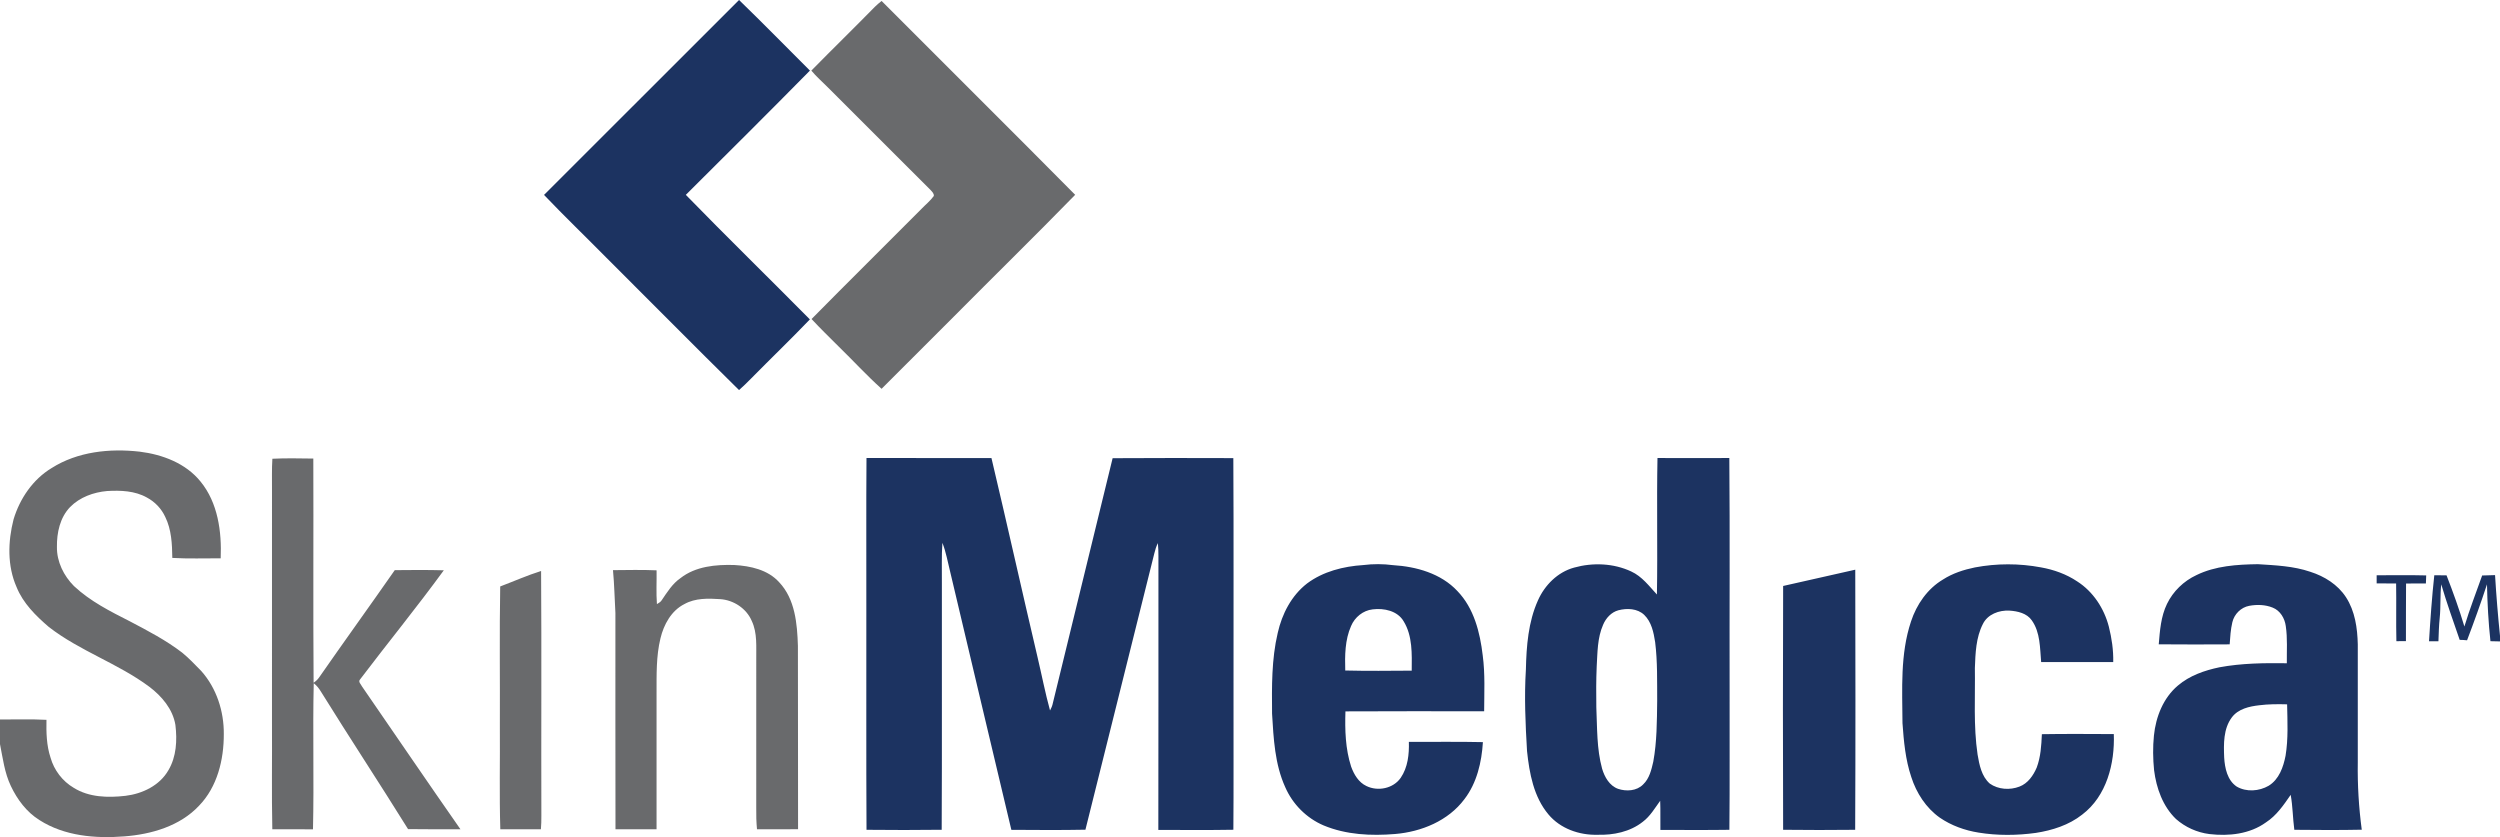<?xml version="1.0" encoding="UTF-8"?>
<svg xmlns="http://www.w3.org/2000/svg" xmlns:xlink="http://www.w3.org/1999/xlink" width="1590pt" height="532.4pt" viewBox="0 0 1590 532.4" version="1.1">
<defs>
<clipPath id="clip1">
  <path d="M 0 0 L 684 0 L 684 532.398 L 0 532.398 Z M 0 0 "/>
</clipPath>
</defs>
<g id="surface1">
<path style=" stroke:none;fill-rule:nonzero;fill:rgb(10.999%,20%,37.999%);fill-opacity:1;" d="M 1548.211 365.863 C 1550.789 365.852 1553.391 365.863 1556 365.914 C 1560.148 376.625 1564.07 387.441 1567.352 398.465 C 1570.66 387.492 1574.84 376.812 1578.648 366.012 C 1581.371 365.902 1584.102 365.824 1586.852 365.773 C 1587.629 378.676 1588.68 391.555 1590 404.414 L 1590 407.941 C 1587.961 407.875 1585.93 407.836 1583.922 407.805 C 1582.629 395.793 1581.969 383.715 1581.719 371.633 C 1577.801 383.602 1573.52 395.453 1569.051 407.223 C 1567.469 407.055 1565.91 406.965 1564.359 406.953 C 1560.328 395.223 1556.129 383.535 1552.629 371.633 C 1551.859 378.703 1552.379 385.836 1551.66 392.902 C 1551.141 397.852 1551.031 402.844 1550.84 407.824 C 1548.828 407.824 1546.828 407.824 1544.852 407.844 C 1545.719 393.836 1546.691 379.812 1548.211 365.863 M 1511.551 365.875 C 1522.051 365.844 1532.559 365.703 1543.059 365.965 C 1542.98 367.664 1542.91 369.363 1542.871 371.074 C 1538.66 371.043 1534.449 371.055 1530.25 371.145 C 1530.09 383.344 1530.27 395.543 1530.172 407.754 C 1528.129 407.793 1526.109 407.812 1524.102 407.793 C 1523.82 395.555 1524.141 383.312 1523.93 371.074 C 1519.801 371.074 1515.672 371.086 1511.551 371.055 C 1511.512 369.324 1511.512 367.594 1511.551 365.875 M 1134.078 372.676 C 1149.359 369.203 1164.66 365.762 1179.949 362.324 C 1180.039 417.465 1180.16 472.613 1179.891 527.754 C 1164.621 527.914 1149.34 527.934 1134.07 527.742 C 1133.898 476.062 1133.891 424.363 1134.078 372.676 M 1436.891 448.543 C 1430.531 449.273 1423.488 450.836 1419.449 456.262 C 1414.012 463.535 1414.23 473.152 1414.578 481.793 C 1414.98 488.504 1416.57 496.242 1422.539 500.262 C 1428.699 503.863 1436.801 503.254 1442.871 499.742 C 1449.488 495.684 1452.211 487.863 1453.621 480.625 C 1455.391 469.824 1454.82 458.836 1454.602 447.953 C 1448.691 447.801 1442.75 447.801 1436.891 448.543 M 1396.949 365.762 C 1409.031 359.852 1422.789 359.023 1436.012 358.824 C 1447.211 359.535 1458.621 359.992 1469.34 363.652 C 1478.328 366.504 1486.84 371.805 1492.051 379.844 C 1497.801 388.684 1499.309 399.453 1499.551 409.805 C 1499.539 434.812 1499.551 459.836 1499.551 484.844 C 1499.328 499.164 1500.191 513.504 1502.078 527.691 C 1487.781 527.992 1473.48 527.895 1459.191 527.754 C 1458.199 520.352 1458.199 512.844 1456.879 505.504 C 1452.41 511.973 1447.859 518.723 1441.129 523.051 C 1430.859 530.484 1417.48 531.914 1405.211 530.465 C 1397.359 529.484 1389.871 526.125 1383.941 520.902 C 1375.52 512.812 1371.449 501.254 1370 489.895 C 1369.262 482.562 1369.16 475.152 1369.898 467.824 C 1371.109 455.922 1375.809 443.883 1385.141 436.023 C 1392.602 429.652 1402.09 426.375 1411.559 424.395 C 1425.691 421.785 1440.102 421.625 1454.422 421.824 C 1454.32 413.934 1454.93 405.984 1453.75 398.152 C 1453.109 393.254 1450.191 388.312 1445.441 386.453 C 1440.73 384.535 1435.43 384.395 1430.5 385.305 C 1425.25 386.262 1420.961 390.613 1419.77 395.754 C 1418.68 400.352 1418.398 405.102 1418.07 409.812 C 1403.031 409.883 1388 409.926 1372.961 409.785 C 1373.691 401.074 1374.32 392.094 1378.199 384.102 C 1382.07 376.062 1388.859 369.523 1396.949 365.762 M 1256.031 360.883 C 1269.898 358.262 1284.211 358.254 1298.078 360.852 C 1306.211 362.312 1314.199 365.145 1321.09 369.773 C 1331.238 376.242 1338.238 386.984 1341.219 398.555 C 1343.07 405.895 1344.18 413.473 1344.012 421.062 C 1328.73 421.125 1313.449 421.074 1298.172 421.086 C 1297.379 412.113 1297.68 402.262 1292.25 394.586 C 1289.109 390.012 1283.211 388.684 1278.012 388.352 C 1271.41 387.992 1264.129 390.652 1261.09 396.902 C 1256.711 405.465 1256.371 415.414 1256.02 424.844 C 1256.301 443.184 1255.039 461.645 1257.738 479.863 C 1258.852 486.422 1260.25 493.754 1265.5 498.363 C 1270.879 502.152 1278.301 502.633 1284.379 500.273 C 1289.719 498.262 1293.191 493.223 1295.352 488.164 C 1297.891 481.402 1298.309 474.094 1298.629 466.941 C 1313.871 466.691 1329.129 466.812 1344.379 466.875 C 1345.078 485.535 1339.82 506.352 1324.25 518.102 C 1315.82 524.762 1305.289 528.094 1294.801 529.723 C 1282.75 531.383 1270.398 531.492 1258.379 529.535 C 1249.609 528.133 1241.039 525.062 1233.699 520.023 C 1224.93 513.812 1218.828 504.344 1215.578 494.191 C 1211.852 483.152 1210.801 471.453 1209.98 459.902 C 1209.852 438.301 1208.461 416.035 1215.41 395.223 C 1218.961 384.434 1225.859 374.441 1235.738 368.574 C 1241.879 364.613 1248.922 362.352 1256.031 360.883 M 859.289 398.133 C 855.359 406.984 855.309 416.934 855.578 426.441 C 869.66 426.805 883.762 426.613 897.852 426.535 C 897.941 416.004 898.449 404.453 892.719 395.145 C 888.809 388.441 880.16 386.645 873 387.562 C 866.91 388.234 861.621 392.555 859.289 398.133 M 867.031 359.383 C 873.309 358.586 879.691 358.613 885.969 359.434 C 900.809 360.336 916.469 364.715 926.898 375.902 C 937.441 386.812 941.301 402.215 943.012 416.852 C 944.59 428.633 943.961 440.543 943.922 452.383 C 914.512 452.352 885.109 452.262 855.699 452.434 C 855.32 464.215 855.66 476.273 859.32 487.586 C 861.121 492.543 864.078 497.602 869.051 499.914 C 876.32 503.484 886.109 501.512 890.828 494.734 C 895.391 488.094 896.281 479.703 896.031 471.844 C 911.73 471.895 927.43 471.633 943.129 471.992 C 942.328 484.785 939.32 497.902 931.379 508.262 C 921.09 522.051 904.031 529.023 887.262 530.426 C 872.02 531.691 856.129 530.934 841.852 524.984 C 830.941 520.352 822.102 511.453 817.391 500.602 C 810.762 485.984 809.98 469.664 809.031 453.895 C 808.871 436.742 808.672 419.352 812.629 402.562 C 815.34 390.473 821.352 378.793 831.281 371.094 C 841.52 363.434 854.441 360.184 867.031 359.383 M 1029.289 388.133 C 1024.762 389.352 1021.328 393.145 1019.57 397.363 C 1015.891 405.703 1016.039 414.984 1015.5 423.902 C 1015.121 432.551 1015.148 441.203 1015.262 449.863 C 1015.84 462.914 1015.461 476.191 1018.941 488.902 C 1020.52 494.191 1023.621 499.723 1029.09 501.703 C 1034.34 503.473 1041 503.086 1045.039 498.902 C 1049.02 495.152 1050.309 489.562 1051.488 484.434 C 1053.82 471.715 1053.789 458.723 1053.969 445.844 C 1053.891 433.344 1054.219 420.793 1052.672 408.375 C 1051.711 402.234 1050.379 395.574 1045.73 391.074 C 1041.398 386.941 1034.789 386.715 1029.289 388.133 M 1054.16 291.305 C 1069.391 291.285 1084.621 291.375 1099.852 291.305 C 1100.262 340.145 1099.91 388.992 1100.031 437.844 C 1099.941 467.812 1100.199 497.785 1099.891 527.754 C 1085.262 527.973 1070.641 527.824 1056.012 527.832 C 1055.898 521.652 1056.141 515.465 1055.879 509.293 C 1052.488 513.965 1049.512 519.133 1044.82 522.652 C 1036.738 529.074 1026.102 531.215 1015.988 530.914 C 1004.422 531.234 992.371 527.023 984.82 517.984 C 975.398 506.793 972.691 491.801 971.191 477.684 C 970.172 460.402 969.379 443.074 970.469 425.785 C 970.801 410.926 971.961 395.613 978.121 381.883 C 982.441 372.133 990.68 363.852 1001.141 360.992 C 1013 357.676 1026.23 358.191 1037.469 363.465 C 1044.309 366.586 1048.82 372.742 1053.801 378.102 C 1054.309 349.184 1053.602 320.234 1054.16 291.305 M 551.09 291.285 C 577.578 291.352 604.078 291.273 630.57 291.344 C 640.559 333.465 649.941 375.734 659.852 417.875 C 662.539 429.191 664.73 440.645 667.82 451.863 C 668.398 450.672 669.039 449.492 669.359 448.215 C 682.16 395.953 694.922 343.691 707.629 291.414 C 733.211 291.223 758.809 291.305 784.398 291.363 C 784.691 342.184 784.441 393.012 784.52 443.844 C 784.461 471.801 784.648 499.762 784.422 527.723 C 768.52 528.012 752.609 527.812 736.699 527.832 C 736.828 472.504 736.719 417.176 736.762 361.844 C 736.68 356.363 736.961 350.863 736.41 345.402 C 735.379 347.484 734.68 349.691 734.148 351.953 C 719.621 410.543 704.879 469.094 690.328 527.691 C 674.629 528.012 658.922 527.863 643.219 527.773 C 630.172 473.012 617.25 418.242 604.27 363.473 C 602.738 357.375 601.68 351.113 599.371 345.234 C 598.75 353.754 599.129 362.305 599.031 370.844 C 598.949 423.133 599.18 475.441 598.91 527.734 C 582.98 527.953 567.031 527.902 551.102 527.754 C 550.84 480.785 551.059 433.812 550.988 386.844 C 551.059 354.992 550.84 323.133 551.09 291.285 M 346 123.965 C 387.398 82.703 428.648 41.281 470.039 0.004 C 485.27 14.754 500.102 29.926 515.109 44.895 C 488.988 71.426 462.559 97.652 436.18 123.926 C 462.18 150.613 488.859 176.652 515.078 203.145 C 502.879 215.863 490.16 228.074 477.801 240.633 C 475.281 243.195 472.719 245.715 470.031 248.086 C 441.762 220.262 413.922 192.012 385.801 164.043 C 372.578 150.645 359 137.586 346 123.965 "/>
<g clip-path="url(#clip1)" clip-rule="nonzero">
<path style=" stroke:none;fill-rule:nonzero;fill:rgb(41.199%,41.599%,42.4%);fill-opacity:1;" d="M 318.129 372.984 C 326.801 369.715 335.301 365.922 344.141 363.145 C 344.488 415.035 344.148 466.934 344.309 518.836 C 344.34 521.703 344.25 524.574 344.02 527.434 C 335.41 527.402 326.809 527.395 318.199 527.422 C 317.539 505.574 318.078 483.703 317.91 461.844 C 318.051 432.223 317.609 402.594 318.129 372.984 M 432.828 367.652 C 442.441 360.152 455.23 358.992 466.988 359.344 C 477.262 359.934 488.359 362.324 495.539 370.293 C 505.699 381.004 507.031 396.734 507.469 410.773 C 507.621 449.645 507.441 488.512 507.57 527.383 C 498.859 527.473 490.148 527.344 481.449 527.434 C 481.031 522.914 480.891 518.375 480.969 513.844 C 480.988 482.512 480.969 451.172 480.98 419.844 C 480.852 411.492 481.801 402.664 478.102 394.883 C 474.73 386.973 466.609 381.645 458.109 381.055 C 450.469 380.555 442.25 380.305 435.34 384.164 C 426.988 388.324 422.16 397.191 420.059 405.965 C 417.281 417.352 417.602 429.191 417.57 440.844 C 417.57 469.691 417.578 498.543 417.57 527.402 C 408.859 527.402 400.148 527.434 391.449 527.395 C 391.328 481.555 391.43 435.715 391.398 389.863 C 390.859 380.785 390.73 371.672 389.859 362.613 C 399.102 362.543 408.352 362.324 417.59 362.723 C 417.699 369.895 417.262 377.062 417.801 384.215 C 418.898 383.512 420.141 382.914 420.84 381.754 C 424.309 376.652 427.641 371.215 432.828 367.652 M 173.23 291.762 C 181.898 291.324 190.59 291.543 199.27 291.645 C 199.449 339.172 199.09 386.715 199.449 434.234 C 200.82 433.305 202.051 432.184 202.988 430.812 C 218.859 407.973 235.172 385.434 251.07 362.613 C 261.461 362.484 271.859 362.434 282.262 362.703 C 265.07 386.285 246.59 408.914 228.961 432.164 C 227.641 433.633 229.641 435.242 230.23 436.574 C 251.102 466.844 271.77 497.254 292.828 527.395 C 281.719 527.375 270.621 527.504 259.52 527.312 C 241.281 497.965 222.25 469.113 204.031 439.742 C 202.828 437.762 201.371 435.934 199.531 434.523 C 198.828 465.484 199.781 496.492 199.059 527.461 C 190.441 527.352 181.809 527.422 173.191 527.422 C 172.711 504.902 173.121 482.375 172.98 459.844 C 172.98 410.512 172.98 361.172 172.988 311.844 C 173.039 305.145 172.801 298.441 173.23 291.762 M 32.832 297.691 C 49.352 287.203 69.809 285.086 88.891 287.262 C 103.34 289.062 118.18 294.645 127.551 306.273 C 138.609 319.785 141.07 338.172 140.359 355.086 C 130.109 355.043 119.828 355.434 109.59 354.836 C 109.469 346.012 109.078 336.836 105.102 328.773 C 102.68 323.512 98.52 319.125 93.398 316.414 C 85.75 312.113 76.66 311.793 68.121 312.293 C 59.5 313.055 50.762 316.203 44.609 322.453 C 38.141 329.145 36.07 338.844 36.211 347.875 C 36.07 357.223 40.539 366.223 47.059 372.754 C 57.391 382.422 70.148 388.844 82.648 395.191 C 94.051 401.191 105.559 407.172 115.809 415.043 C 120.199 418.613 124.078 422.754 128.031 426.793 C 137.719 437.672 142.461 452.383 142.34 466.844 C 142.391 483.133 138.23 500.434 126.59 512.434 C 114.41 525.434 96.238 530.645 78.961 531.953 C 60.66 533.383 41.012 531.742 25.18 521.625 C 16.941 516.523 10.961 508.492 6.871 499.836 C 2.898 491.492 1.789 482.234 0 473.273 L 0 457.586 C 9.852 457.672 19.711 457.273 29.551 457.812 C 29.391 465.895 29.582 474.125 32.148 481.875 C 34.391 489.836 39.738 496.844 46.879 501.043 C 56.621 507.152 68.668 507.414 79.738 506.152 C 90.539 504.863 101.551 499.602 107.102 489.875 C 112.238 481.254 112.73 470.785 111.559 461.062 C 109.898 451.004 102.898 442.773 94.98 436.793 C 75.02 421.914 50.75 414.055 31.059 398.754 C 22.781 391.645 14.66 383.652 10.52 373.336 C 4.57 359.844 5.031 344.383 8.621 330.336 C 12.59 317.133 20.891 304.883 32.832 297.691 M 556.449 4.305 C 557.77 2.973 559.238 1.793 560.699 0.613 C 601.699 41.754 642.949 82.633 683.809 123.902 C 658.328 150.004 632.27 175.531 606.57 201.414 C 591.27 216.691 576 232.012 560.691 247.281 C 551.191 238.773 542.578 229.305 533.422 220.422 C 527.621 214.621 521.73 208.914 516.148 202.902 C 539.309 179.422 562.781 156.254 586.031 132.871 C 588.648 130.133 591.672 127.754 593.898 124.664 C 594.121 123.094 592.84 121.984 591.91 120.922 C 570.031 99.145 548.238 77.262 526.391 55.453 C 522.941 51.922 519.16 48.715 516.012 44.902 C 529.398 31.281 543.078 17.941 556.449 4.305 "/>
</g>
</g>
</svg>
